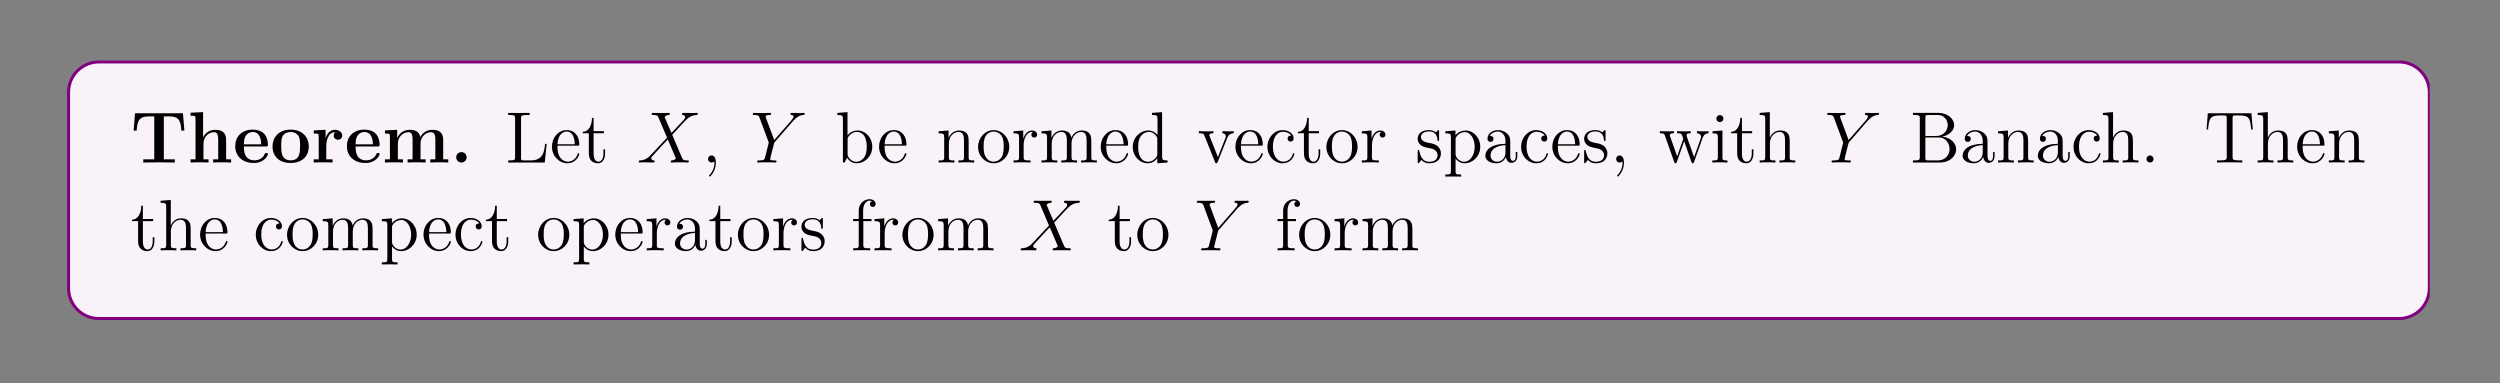 <?xml version="1.0" encoding="UTF-8"?>
<svg xmlns="http://www.w3.org/2000/svg" xmlns:xlink="http://www.w3.org/1999/xlink" width="408.468" height="62.593" viewBox="0 0 408.468 62.593">
<rect x="0" y="0" width="408.468" height="62.593" fill="#808080" stroke="none"/>
<defs>
<g>
<g id="glyph-0-0">
<path d="M 8.781 -5.219 L 8.547 -8.047 L 0.719 -8.047 L 0.484 -5.219 L 0.984 -5.219 C 1.094 -6.516 1.188 -7.531 2.891 -7.531 L 3.859 -7.531 L 3.859 -0.516 L 2.062 -0.516 L 2.062 0 L 4.641 -0.031 L 7.219 0 L 7.219 -0.516 L 5.422 -0.516 L 5.422 -7.531 L 6.375 -7.531 C 8.094 -7.531 8.188 -6.531 8.281 -5.219 Z M 8.781 -5.219 "/>
</g>
<g id="glyph-0-1">
<path d="M 7.125 0 L 7.125 -0.516 L 6.312 -0.516 L 6.312 -3.641 C 6.312 -4.766 5.812 -5.344 4.516 -5.344 C 3.312 -5.344 2.734 -4.5 2.562 -4.141 L 2.547 -4.141 L 2.547 -8.234 L 0.5 -8.141 L 0.5 -7.641 C 1.234 -7.641 1.312 -7.641 1.312 -7.172 L 1.312 -0.516 L 0.5 -0.516 L 0.5 0 C 0.766 -0.031 1.625 -0.031 1.953 -0.031 C 2.297 -0.031 3.156 -0.031 3.438 0 L 3.438 -0.516 L 2.609 -0.516 L 2.609 -3.047 C 2.609 -4.328 3.562 -4.953 4.328 -4.953 C 4.766 -4.953 5.016 -4.672 5.016 -3.766 L 5.016 -0.516 L 4.188 -0.516 L 4.188 0 C 4.469 -0.031 5.312 -0.031 5.656 -0.031 C 5.984 -0.031 6.859 -0.031 7.125 0 Z M 7.125 0 "/>
</g>
<g id="glyph-0-2">
<path d="M 5.719 -1.391 C 5.719 -1.562 5.531 -1.562 5.469 -1.562 C 5.266 -1.562 5.266 -1.531 5.188 -1.375 C 4.875 -0.609 4.094 -0.359 3.531 -0.359 C 1.812 -0.359 1.797 -1.953 1.797 -2.625 L 5.375 -2.625 C 5.641 -2.625 5.719 -2.625 5.719 -2.922 C 5.719 -3.281 5.625 -4.172 5.078 -4.719 C 4.578 -5.219 3.922 -5.375 3.234 -5.375 C 1.375 -5.375 0.375 -4.172 0.375 -2.672 C 0.375 -1.016 1.594 0.078 3.391 0.078 C 5.172 0.078 5.719 -1.188 5.719 -1.391 Z M 4.625 -2.969 L 1.797 -2.969 C 1.812 -3.453 1.828 -3.922 2.078 -4.344 C 2.297 -4.719 2.719 -4.984 3.234 -4.984 C 4.5 -4.984 4.609 -3.562 4.625 -2.969 Z M 4.625 -2.969 "/>
</g>
<g id="glyph-0-3">
<path d="M 6.297 -2.594 C 6.297 -4.203 5.203 -5.375 3.344 -5.375 C 1.406 -5.375 0.375 -4.141 0.375 -2.594 C 0.375 -1.047 1.453 0.078 3.328 0.078 C 5.266 0.078 6.297 -1.109 6.297 -2.594 Z M 4.875 -2.719 C 4.875 -1.734 4.875 -0.359 3.344 -0.359 C 1.797 -0.359 1.797 -1.75 1.797 -2.719 C 1.797 -3.281 1.797 -3.875 2.016 -4.297 C 2.281 -4.781 2.812 -4.984 3.328 -4.984 C 4 -4.984 4.422 -4.672 4.625 -4.328 C 4.875 -3.906 4.875 -3.297 4.875 -2.719 Z M 4.875 -2.719 "/>
</g>
<g id="glyph-0-4">
<path d="M 5.078 -4.406 C 5.078 -5.016 4.453 -5.344 3.891 -5.344 C 2.938 -5.344 2.547 -4.531 2.375 -4.031 L 2.359 -4.031 L 2.359 -5.344 L 0.422 -5.25 L 0.422 -4.734 C 1.156 -4.734 1.234 -4.734 1.234 -4.281 L 1.234 -0.516 L 0.422 -0.516 L 0.422 0 C 0.688 -0.031 1.578 -0.031 1.906 -0.031 C 2.25 -0.031 3.219 -0.031 3.5 0 L 3.5 -0.516 L 2.469 -0.516 L 2.469 -2.672 C 2.469 -3.062 2.547 -4.953 3.938 -4.953 C 3.781 -4.828 3.688 -4.625 3.688 -4.406 C 3.688 -3.922 4.078 -3.719 4.375 -3.719 C 4.672 -3.719 5.078 -3.922 5.078 -4.406 Z M 5.078 -4.406 "/>
</g>
<g id="glyph-0-5">
<path d="M 10.844 0 L 10.844 -0.516 L 10.016 -0.516 L 10.016 -3.641 C 10.016 -4.719 9.562 -5.344 8.234 -5.344 C 7.031 -5.344 6.469 -4.531 6.281 -4.156 C 6.094 -5.172 5.281 -5.344 4.531 -5.344 C 3.391 -5.344 2.766 -4.609 2.516 -4.031 L 2.5 -4.031 L 2.5 -5.344 L 0.5 -5.25 L 0.5 -4.734 C 1.234 -4.734 1.312 -4.734 1.312 -4.281 L 1.312 -0.516 L 0.5 -0.516 L 0.5 0 C 0.766 -0.031 1.625 -0.031 1.953 -0.031 C 2.297 -0.031 3.156 -0.031 3.438 0 L 3.438 -0.516 L 2.609 -0.516 L 2.609 -3.047 C 2.609 -4.328 3.578 -4.953 4.328 -4.953 C 4.766 -4.953 5.016 -4.688 5.016 -3.766 L 5.016 -0.516 L 4.203 -0.516 L 4.203 0 C 4.484 -0.031 5.328 -0.031 5.672 -0.031 C 6 -0.031 6.859 -0.031 7.141 0 L 7.141 -0.516 L 6.312 -0.516 L 6.312 -3.047 C 6.312 -4.328 7.281 -4.953 8.031 -4.953 C 8.469 -4.953 8.734 -4.688 8.734 -3.766 L 8.734 -0.516 L 7.906 -0.516 L 7.906 0 C 8.188 -0.031 9.031 -0.031 9.375 -0.031 C 9.703 -0.031 10.562 -0.031 10.844 0 Z M 10.844 0 "/>
</g>
<g id="glyph-0-6">
<path d="M 2.703 -0.859 C 2.703 -1.344 2.312 -1.703 1.859 -1.703 C 1.391 -1.703 1 -1.344 1 -0.859 C 1 -0.375 1.391 0 1.859 0 C 2.312 0 2.703 -0.375 2.703 -0.859 Z M 2.703 -0.859 "/>
</g>
<g id="glyph-1-0">
<path d="M 6.766 -3.047 L 6.5 -3.047 C 6.391 -1.859 6.234 -0.344 4.156 -0.344 L 3.125 -0.344 C 2.594 -0.344 2.578 -0.422 2.578 -0.812 L 2.578 -7.203 C 2.578 -7.625 2.594 -7.766 3.641 -7.766 L 3.984 -7.766 L 3.984 -8.109 C 3.641 -8.094 2.594 -8.094 2.188 -8.094 C 1.828 -8.094 0.766 -8.094 0.484 -8.109 L 0.484 -7.766 L 0.719 -7.766 C 1.578 -7.766 1.609 -7.641 1.609 -7.203 L 1.609 -0.906 C 1.609 -0.469 1.578 -0.344 0.719 -0.344 L 0.484 -0.344 L 0.484 0 L 6.453 0 Z M 6.766 -3.047 "/>
</g>
<g id="glyph-1-1">
<path d="M 4.828 -1.406 C 4.828 -1.484 4.781 -1.531 4.703 -1.531 C 4.609 -1.531 4.578 -1.469 4.562 -1.406 C 4.25 -0.422 3.453 -0.141 2.953 -0.141 C 2.453 -0.141 1.266 -0.469 1.266 -2.531 L 1.266 -2.75 L 4.547 -2.75 C 4.812 -2.75 4.828 -2.75 4.828 -2.984 C 4.828 -4.188 4.188 -5.297 2.75 -5.297 C 1.406 -5.297 0.359 -4.078 0.359 -2.594 C 0.359 -1.031 1.562 0.125 2.891 0.125 C 4.297 0.125 4.828 -1.156 4.828 -1.406 Z M 4.094 -2.984 L 1.266 -2.984 C 1.359 -4.844 2.406 -5.062 2.75 -5.062 C 4.016 -5.062 4.078 -3.391 4.094 -2.984 Z M 4.094 -2.984 "/>
</g>
<g id="glyph-1-2">
<path d="M 3.875 -1.469 L 3.875 -2.156 L 3.609 -2.156 L 3.609 -1.5 C 3.609 -0.641 3.266 -0.141 2.797 -0.141 C 2 -0.141 2 -1.25 2 -1.453 L 2 -4.781 L 3.672 -4.781 L 3.672 -5.125 L 2 -5.125 L 2 -7.297 L 1.734 -7.297 C 1.719 -6.188 1.297 -5.047 0.219 -5.016 L 0.219 -4.781 L 1.219 -4.781 L 1.219 -1.469 C 1.219 -0.156 2.109 0.125 2.734 0.125 C 3.484 0.125 3.875 -0.625 3.875 -1.469 Z M 3.875 -1.469 "/>
</g>
<g id="glyph-1-3">
<path d="M 2.312 0.047 C 2.312 -0.688 2.062 -1.156 1.609 -1.156 C 1.266 -1.156 1.031 -0.891 1.031 -0.578 C 1.031 -0.266 1.266 0 1.609 0 C 1.797 0 1.922 -0.078 2 -0.141 C 2.031 -0.172 2.047 -0.172 2.047 -0.172 C 2.047 -0.172 2.078 -0.016 2.078 0.047 C 2.078 0.812 1.766 1.516 1.25 2.062 C 1.203 2.109 1.188 2.125 1.188 2.172 C 1.188 2.234 1.25 2.297 1.312 2.297 C 1.406 2.297 2.312 1.406 2.312 0.047 Z M 2.312 0.047 "/>
</g>
<g id="glyph-1-4">
<path d="M 6.031 -2.562 C 6.031 -4.078 4.922 -5.234 3.594 -5.234 C 2.938 -5.234 2.391 -4.938 1.984 -4.438 L 1.984 -8.234 L 0.328 -8.109 L 0.328 -7.766 C 1.141 -7.766 1.234 -7.688 1.234 -7.094 L 1.234 0 L 1.5 0 L 1.922 -0.766 C 2.203 -0.328 2.703 0.125 3.469 0.125 C 4.828 0.125 6.031 -1.031 6.031 -2.562 Z M 5.125 -2.578 C 5.125 -1.781 5.016 -1.281 4.719 -0.859 C 4.484 -0.484 4.016 -0.125 3.422 -0.125 C 2.781 -0.125 2.359 -0.531 2.156 -0.859 C 2 -1.109 2 -1.156 2 -1.359 L 2 -3.797 C 2 -4.016 2 -4.031 2.141 -4.234 C 2.422 -4.656 2.938 -5 3.531 -5 C 3.891 -5 5.125 -4.859 5.125 -2.578 Z M 5.125 -2.578 "/>
</g>
<g id="glyph-1-5">
<path d="M 6.188 0 L 6.188 -0.344 C 5.594 -0.344 5.297 -0.344 5.281 -0.703 L 5.281 -2.891 C 5.281 -3.984 5.281 -4.328 5.016 -4.703 C 4.672 -5.172 4.109 -5.234 3.703 -5.234 C 2.547 -5.234 2.109 -4.25 2 -4.016 L 2 -5.234 L 0.375 -5.109 L 0.375 -4.766 C 1.188 -4.766 1.281 -4.672 1.281 -4.094 L 1.281 -0.875 C 1.281 -0.344 1.156 -0.344 0.375 -0.344 L 0.375 0 C 0.688 -0.031 1.328 -0.031 1.656 -0.031 C 2 -0.031 2.641 -0.031 2.953 0 L 2.953 -0.344 C 2.203 -0.344 2.047 -0.344 2.047 -0.875 L 2.047 -3.094 C 2.047 -4.328 2.875 -5 3.609 -5 C 4.344 -5 4.516 -4.391 4.516 -3.672 L 4.516 -0.875 C 4.516 -0.344 4.375 -0.344 3.609 -0.344 L 3.609 0 C 3.922 -0.031 4.562 -0.031 4.891 -0.031 C 5.234 -0.031 5.875 -0.031 6.188 0 Z M 6.188 0 "/>
</g>
<g id="glyph-1-6">
<path d="M 5.453 -2.547 C 5.453 -4.078 4.281 -5.297 2.906 -5.297 C 1.484 -5.297 0.359 -4.031 0.359 -2.547 C 0.359 -1.016 1.547 0.125 2.891 0.125 C 4.297 0.125 5.453 -1.047 5.453 -2.547 Z M 4.547 -2.641 C 4.547 -2.234 4.547 -1.5 4.234 -0.938 C 3.906 -0.375 3.359 -0.141 2.906 -0.141 C 2.469 -0.141 1.938 -0.328 1.594 -0.922 C 1.266 -1.453 1.266 -2.156 1.266 -2.641 C 1.266 -3.094 1.266 -3.828 1.625 -4.359 C 1.953 -4.875 2.484 -5.062 2.891 -5.062 C 3.359 -5.062 3.859 -4.844 4.188 -4.375 C 4.547 -3.828 4.547 -3.094 4.547 -2.641 Z M 4.547 -2.641 "/>
</g>
<g id="glyph-1-7">
<path d="M 4.188 -4.547 C 4.188 -4.906 3.875 -5.234 3.359 -5.234 C 2.344 -5.234 2 -4.141 1.938 -3.922 L 1.922 -3.922 L 1.922 -5.234 L 0.328 -5.109 L 0.328 -4.766 C 1.141 -4.766 1.234 -4.672 1.234 -4.094 L 1.234 -0.875 C 1.234 -0.344 1.109 -0.344 0.328 -0.344 L 0.328 0 C 0.672 -0.031 1.312 -0.031 1.672 -0.031 C 2 -0.031 2.844 -0.031 3.109 0 L 3.109 -0.344 L 2.875 -0.344 C 2 -0.344 1.984 -0.469 1.984 -0.906 L 1.984 -2.766 C 1.984 -3.922 2.453 -5 3.375 -5 C 3.469 -5 3.484 -5 3.531 -4.984 C 3.438 -4.938 3.25 -4.875 3.25 -4.547 C 3.25 -4.203 3.531 -4.078 3.719 -4.078 C 3.953 -4.078 4.188 -4.234 4.188 -4.547 Z M 4.188 -4.547 "/>
</g>
<g id="glyph-1-8">
<path d="M 9.422 0 L 9.422 -0.344 C 8.828 -0.344 8.531 -0.344 8.516 -0.703 L 8.516 -2.891 C 8.516 -3.984 8.516 -4.328 8.234 -4.703 C 7.891 -5.172 7.344 -5.234 6.938 -5.234 C 5.953 -5.234 5.453 -4.531 5.266 -4.062 C 5.094 -4.969 4.453 -5.234 3.703 -5.234 C 2.547 -5.234 2.109 -4.25 2 -4.016 L 2 -5.234 L 0.375 -5.109 L 0.375 -4.766 C 1.188 -4.766 1.281 -4.672 1.281 -4.094 L 1.281 -0.875 C 1.281 -0.344 1.156 -0.344 0.375 -0.344 L 0.375 0 C 0.688 -0.031 1.328 -0.031 1.656 -0.031 C 2 -0.031 2.641 -0.031 2.953 0 L 2.953 -0.344 C 2.203 -0.344 2.047 -0.344 2.047 -0.875 L 2.047 -3.094 C 2.047 -4.328 2.875 -5 3.609 -5 C 4.344 -5 4.516 -4.391 4.516 -3.672 L 4.516 -0.875 C 4.516 -0.344 4.375 -0.344 3.609 -0.344 L 3.609 0 C 3.922 -0.031 4.562 -0.031 4.891 -0.031 C 5.234 -0.031 5.875 -0.031 6.188 0 L 6.188 -0.344 C 5.422 -0.344 5.281 -0.344 5.281 -0.875 L 5.281 -3.094 C 5.281 -4.328 6.109 -5 6.844 -5 C 7.578 -5 7.75 -4.391 7.75 -3.672 L 7.75 -0.875 C 7.75 -0.344 7.609 -0.344 6.844 -0.344 L 6.844 0 C 7.156 -0.031 7.797 -0.031 8.125 -0.031 C 8.469 -0.031 9.109 -0.031 9.422 0 Z M 9.422 0 "/>
</g>
<g id="glyph-1-9">
<path d="M 6.109 0 L 6.109 -0.344 C 5.312 -0.344 5.219 -0.422 5.219 -1.016 L 5.219 -8.234 L 3.562 -8.109 L 3.562 -7.766 C 4.375 -7.766 4.469 -7.688 4.469 -7.094 L 4.469 -4.484 C 4.219 -4.828 3.703 -5.234 2.984 -5.234 C 1.609 -5.234 0.422 -4.078 0.422 -2.547 C 0.422 -1.047 1.547 0.125 2.844 0.125 C 3.75 0.125 4.281 -0.469 4.438 -0.703 L 4.438 0.125 Z M 4.438 -1.391 C 4.438 -1.172 4.438 -1.141 4.281 -0.875 C 3.984 -0.469 3.5 -0.125 2.906 -0.125 C 2.594 -0.125 1.312 -0.234 1.312 -2.547 C 1.312 -3.391 1.453 -3.875 1.719 -4.266 C 1.953 -4.625 2.438 -5 3.031 -5 C 3.766 -5 4.188 -4.469 4.297 -4.281 C 4.438 -4.078 4.438 -4.047 4.438 -3.828 Z M 4.438 -1.391 "/>
</g>
<g id="glyph-1-10">
<path d="M 5.906 -4.781 L 5.906 -5.125 C 5.562 -5.094 5.406 -5.094 5.031 -5.094 L 4.062 -5.125 L 4.062 -4.781 C 4.562 -4.75 4.625 -4.391 4.625 -4.266 C 4.625 -4.156 4.594 -4.094 4.531 -3.953 L 3.328 -0.891 L 2 -4.234 C 1.938 -4.406 1.922 -4.406 1.922 -4.469 C 1.922 -4.781 2.375 -4.781 2.594 -4.781 L 2.594 -5.125 C 2.297 -5.094 1.672 -5.094 1.359 -5.094 L 0.219 -5.125 L 0.219 -4.781 C 0.875 -4.781 1 -4.719 1.141 -4.359 L 2.844 -0.109 C 2.891 0.062 2.922 0.125 3.062 0.125 C 3.141 0.125 3.219 0.094 3.297 -0.109 L 4.844 -3.984 C 4.953 -4.25 5.156 -4.766 5.906 -4.781 Z M 5.906 -4.781 "/>
</g>
<g id="glyph-1-11">
<path d="M 4.828 -1.406 C 4.828 -1.516 4.734 -1.516 4.703 -1.516 C 4.594 -1.516 4.578 -1.484 4.547 -1.344 C 4.281 -0.5 3.641 -0.141 3 -0.141 C 2.281 -0.141 1.312 -0.766 1.312 -2.578 C 1.312 -4.547 2.328 -5.031 2.922 -5.031 C 3.375 -5.031 4.031 -4.859 4.297 -4.391 C 4.156 -4.391 3.719 -4.391 3.719 -3.906 C 3.719 -3.625 3.922 -3.422 4.203 -3.422 C 4.484 -3.422 4.703 -3.594 4.703 -3.938 C 4.703 -4.719 3.875 -5.297 2.906 -5.297 C 1.516 -5.297 0.422 -4.062 0.422 -2.562 C 0.422 -1.047 1.562 0.125 2.891 0.125 C 4.469 0.125 4.828 -1.312 4.828 -1.406 Z M 4.828 -1.406 "/>
</g>
<g id="glyph-1-12">
<path d="M 4.188 -1.516 C 4.188 -2.156 3.781 -2.531 3.688 -2.641 C 3.25 -3 2.938 -3.078 2.156 -3.219 C 1.797 -3.297 0.922 -3.453 0.922 -4.172 C 0.922 -4.531 1.172 -5.078 2.25 -5.078 C 3.531 -5.078 3.609 -3.984 3.641 -3.609 C 3.641 -3.516 3.734 -3.516 3.766 -3.516 C 3.891 -3.516 3.891 -3.578 3.891 -3.781 L 3.891 -5.016 C 3.891 -5.234 3.891 -5.297 3.781 -5.297 C 3.688 -5.297 3.453 -5.031 3.375 -4.922 C 3 -5.219 2.641 -5.297 2.25 -5.297 C 0.812 -5.297 0.391 -4.516 0.391 -3.859 C 0.391 -3.734 0.391 -3.312 0.844 -2.891 C 1.219 -2.562 1.625 -2.484 2.172 -2.375 C 2.828 -2.25 2.984 -2.203 3.281 -1.969 C 3.484 -1.797 3.641 -1.531 3.641 -1.203 C 3.641 -0.688 3.344 -0.125 2.297 -0.125 C 1.516 -0.125 0.953 -0.562 0.688 -1.75 C 0.641 -1.969 0.625 -2 0.625 -2 C 0.609 -2.047 0.562 -2.047 0.516 -2.047 C 0.391 -2.047 0.391 -1.984 0.391 -1.766 L 0.391 -0.156 C 0.391 0.062 0.391 0.125 0.516 0.125 C 0.562 0.125 0.578 0.109 0.781 -0.141 C 0.844 -0.219 0.844 -0.25 1.016 -0.438 C 1.469 0.125 2.109 0.125 2.312 0.125 C 3.562 0.125 4.188 -0.562 4.188 -1.516 Z M 4.188 -1.516 "/>
</g>
<g id="glyph-1-13">
<path d="M 6.031 -2.562 C 6.031 -4.078 4.922 -5.234 3.625 -5.234 C 2.578 -5.234 2.016 -4.484 1.984 -4.438 L 1.984 -5.234 L 0.328 -5.109 L 0.328 -4.766 C 1.156 -4.766 1.234 -4.672 1.234 -4.156 L 1.234 1.422 C 1.234 1.953 1.109 1.953 0.328 1.953 L 0.328 2.297 C 0.641 2.281 1.281 2.281 1.609 2.281 C 1.953 2.281 2.594 2.281 2.906 2.297 L 2.906 1.953 C 2.156 1.953 2 1.953 2 1.422 L 2 -0.641 C 2.219 -0.344 2.703 0.125 3.469 0.125 C 4.828 0.125 6.031 -1.031 6.031 -2.562 Z M 5.125 -2.562 C 5.125 -1.156 4.328 -0.125 3.406 -0.125 C 3.047 -0.125 2.703 -0.266 2.453 -0.5 C 2.188 -0.766 2 -1.016 2 -1.344 L 2 -3.781 C 2 -4.016 2 -4.031 2.141 -4.219 C 2.5 -4.75 3.078 -4.969 3.531 -4.969 C 4.422 -4.969 5.125 -3.891 5.125 -2.562 Z M 5.125 -2.562 "/>
</g>
<g id="glyph-1-14">
<path d="M 5.625 -1.062 L 5.625 -1.719 L 5.375 -1.719 L 5.375 -1.062 C 5.375 -0.375 5.078 -0.281 4.922 -0.281 C 4.469 -0.281 4.469 -0.922 4.469 -1.094 L 4.469 -3.172 C 4.469 -3.812 4.469 -4.281 3.938 -4.75 C 3.531 -5.125 3 -5.297 2.469 -5.297 C 1.5 -5.297 0.75 -4.656 0.75 -3.891 C 0.75 -3.531 0.969 -3.375 1.25 -3.375 C 1.531 -3.375 1.734 -3.578 1.734 -3.859 C 1.734 -4.344 1.312 -4.344 1.125 -4.344 C 1.406 -4.844 1.969 -5.062 2.453 -5.062 C 3 -5.062 3.688 -4.609 3.688 -3.531 L 3.688 -3.062 C 1.312 -3.031 0.406 -2.031 0.406 -1.109 C 0.406 -0.172 1.5 0.125 2.219 0.125 C 3 0.125 3.531 -0.359 3.766 -0.922 C 3.812 -0.375 4.188 0.062 4.688 0.062 C 4.938 0.062 5.625 -0.109 5.625 -1.062 Z M 3.688 -1.672 C 3.688 -0.516 2.828 -0.125 2.312 -0.125 C 1.734 -0.125 1.25 -0.547 1.25 -1.109 C 1.25 -2.688 3.266 -2.828 3.688 -2.844 Z M 3.688 -1.672 "/>
</g>
<g id="glyph-1-15">
<path d="M 8.172 -4.781 L 8.172 -5.125 C 7.875 -5.094 7.656 -5.094 7.297 -5.094 L 6.281 -5.125 L 6.281 -4.781 C 6.812 -4.75 6.953 -4.422 6.953 -4.203 C 6.953 -4.203 6.953 -4.109 6.906 -3.984 L 5.812 -0.875 L 4.625 -4.234 C 4.578 -4.375 4.578 -4.406 4.578 -4.438 C 4.578 -4.781 5.016 -4.781 5.266 -4.781 L 5.266 -5.125 C 4.922 -5.094 4.438 -5.094 4.094 -5.094 L 3.031 -5.125 L 3.031 -4.781 C 3.484 -4.781 3.641 -4.75 3.766 -4.594 C 3.828 -4.531 3.969 -4.125 4.047 -3.891 L 3.047 -1 L 1.906 -4.234 C 1.844 -4.375 1.844 -4.406 1.844 -4.453 C 1.844 -4.781 2.297 -4.781 2.531 -4.781 L 2.531 -5.125 C 2.234 -5.094 1.641 -5.094 1.312 -5.094 L 0.219 -5.125 L 0.219 -4.781 C 0.812 -4.781 0.938 -4.719 1.062 -4.344 L 2.562 -0.094 C 2.609 0.031 2.641 0.125 2.781 0.125 C 2.891 0.125 2.938 0.078 3 -0.109 L 4.188 -3.484 L 5.375 -0.109 C 5.438 0.078 5.5 0.125 5.609 0.125 C 5.734 0.125 5.766 0.031 5.812 -0.094 L 7.188 -3.984 C 7.453 -4.734 7.969 -4.766 8.172 -4.781 Z M 8.172 -4.781 "/>
</g>
<g id="glyph-1-16">
<path d="M 2.859 0 L 2.859 -0.344 C 2.094 -0.344 2.047 -0.406 2.047 -0.859 L 2.047 -5.234 L 0.422 -5.109 L 0.422 -4.766 C 1.188 -4.766 1.297 -4.688 1.297 -4.109 L 1.297 -0.875 C 1.297 -0.344 1.156 -0.344 0.391 -0.344 L 0.391 0 C 0.719 -0.031 1.297 -0.031 1.641 -0.031 C 1.766 -0.031 2.453 -0.031 2.859 0 Z M 2.203 -7.172 C 2.203 -7.531 1.906 -7.75 1.625 -7.75 C 1.297 -7.75 1.047 -7.5 1.047 -7.172 C 1.047 -6.859 1.312 -6.609 1.609 -6.609 C 1.969 -6.609 2.203 -6.891 2.203 -7.172 Z M 2.203 -7.172 "/>
</g>
<g id="glyph-1-17">
<path d="M 6.188 0 L 6.188 -0.344 C 5.594 -0.344 5.297 -0.344 5.281 -0.703 L 5.281 -2.891 C 5.281 -3.984 5.281 -4.328 5.016 -4.703 C 4.672 -5.172 4.109 -5.234 3.703 -5.234 C 2.688 -5.234 2.203 -4.469 2.047 -4.094 L 2.031 -4.094 L 2.031 -8.234 L 0.375 -8.109 L 0.375 -7.766 C 1.188 -7.766 1.281 -7.688 1.281 -7.094 L 1.281 -0.875 C 1.281 -0.344 1.156 -0.344 0.375 -0.344 L 0.375 0 C 0.688 -0.031 1.328 -0.031 1.656 -0.031 C 2 -0.031 2.641 -0.031 2.953 0 L 2.953 -0.344 C 2.203 -0.344 2.047 -0.344 2.047 -0.875 L 2.047 -3.094 C 2.047 -4.328 2.875 -5 3.609 -5 C 4.344 -5 4.516 -4.391 4.516 -3.672 L 4.516 -0.875 C 4.516 -0.344 4.375 -0.344 3.609 -0.344 L 3.609 0 C 3.922 -0.031 4.562 -0.031 4.891 -0.031 C 5.234 -0.031 5.875 -0.031 6.188 0 Z M 6.188 0 "/>
</g>
<g id="glyph-1-18">
<path d="M 7.578 -2.172 C 7.578 -3.141 6.703 -4.078 5.297 -4.234 C 6.422 -4.453 7.25 -5.219 7.25 -6.109 C 7.25 -7.125 6.203 -8.109 4.656 -8.109 L 0.516 -8.109 L 0.516 -7.766 L 0.75 -7.766 C 1.609 -7.766 1.641 -7.641 1.641 -7.203 L 1.641 -0.906 C 1.641 -0.469 1.609 -0.344 0.75 -0.344 L 0.516 -0.344 L 0.516 0 L 4.969 0 C 6.5 0 7.578 -1.031 7.578 -2.172 Z M 6.203 -6.109 C 6.203 -5.312 5.578 -4.328 4.266 -4.328 L 2.547 -4.328 L 2.547 -7.297 C 2.547 -7.688 2.562 -7.766 3.094 -7.766 L 4.578 -7.766 C 5.766 -7.766 6.203 -6.75 6.203 -6.109 Z M 6.5 -2.188 C 6.5 -1.219 5.766 -0.344 4.609 -0.344 L 3.094 -0.344 C 2.562 -0.344 2.547 -0.422 2.547 -0.812 L 2.547 -4.094 L 4.766 -4.094 C 5.906 -4.094 6.5 -3.094 6.5 -2.188 Z M 6.5 -2.188 "/>
</g>
<g id="glyph-1-19">
<path d="M 2.188 -0.578 C 2.188 -0.906 1.906 -1.156 1.609 -1.156 C 1.266 -1.156 1.031 -0.875 1.031 -0.578 C 1.031 -0.219 1.328 0 1.609 0 C 1.922 0 2.188 -0.25 2.188 -0.578 Z M 2.188 -0.578 "/>
</g>
<g id="glyph-1-20">
<path d="M 7.969 -5.406 L 7.75 -8.047 L 0.625 -8.047 L 0.422 -5.406 L 0.672 -5.406 C 0.844 -7.281 0.953 -7.703 2.828 -7.703 C 3.047 -7.703 3.375 -7.703 3.469 -7.688 C 3.703 -7.641 3.719 -7.5 3.719 -7.234 L 3.719 -0.922 C 3.719 -0.516 3.719 -0.344 2.547 -0.344 L 2.125 -0.344 L 2.125 0 C 2.5 -0.031 3.734 -0.031 4.188 -0.031 C 4.656 -0.031 5.891 -0.031 6.266 0 L 6.266 -0.344 L 5.844 -0.344 C 4.672 -0.344 4.672 -0.516 4.672 -0.922 L 4.672 -7.234 C 4.672 -7.531 4.703 -7.641 4.891 -7.688 C 4.984 -7.703 5.328 -7.703 5.562 -7.703 C 7.438 -7.703 7.547 -7.281 7.703 -5.406 Z M 7.969 -5.406 "/>
</g>
<g id="glyph-1-21">
<path d="M 4.062 -7.578 C 4.062 -8.016 3.641 -8.359 3.062 -8.359 C 2.234 -8.359 1.297 -7.719 1.297 -6.5 L 1.297 -5.125 L 0.375 -5.125 L 0.375 -4.781 L 1.297 -4.781 L 1.297 -0.875 C 1.297 -0.344 1.156 -0.344 0.391 -0.344 L 0.391 0 C 0.719 -0.031 1.375 -0.031 1.734 -0.031 C 2.047 -0.031 2.891 -0.031 3.172 0 L 3.172 -0.344 L 2.938 -0.344 C 2.062 -0.344 2.047 -0.469 2.047 -0.906 L 2.047 -4.781 L 3.391 -4.781 L 3.391 -5.125 L 2.016 -5.125 L 2.016 -6.5 C 2.016 -7.578 2.562 -8.125 3.047 -8.125 C 3.141 -8.125 3.328 -8.094 3.469 -8.031 C 3.422 -8.016 3.125 -7.906 3.125 -7.562 C 3.125 -7.297 3.312 -7.094 3.594 -7.094 C 3.875 -7.094 4.062 -7.297 4.062 -7.578 Z M 4.062 -7.578 "/>
</g>
<g id="glyph-1-22">
<path d="M 2.938 0 L 2.938 -0.344 C 2.188 -0.344 2.047 -0.344 2.047 -0.875 L 2.047 -8.234 L 0.391 -8.109 L 0.391 -7.766 C 1.203 -7.766 1.297 -7.688 1.297 -7.094 L 1.297 -0.875 C 1.297 -0.344 1.156 -0.344 0.391 -0.344 L 0.391 0 C 0.719 -0.031 1.312 -0.031 1.656 -0.031 C 2.016 -0.031 2.609 -0.031 2.938 0 Z M 2.938 0 "/>
</g>
<g id="glyph-1-23">
<path d="M 6.188 0 L 6.188 -0.344 C 5.375 -0.344 5.281 -0.422 5.281 -1.016 L 5.281 -5.234 L 3.609 -5.109 L 3.609 -4.766 C 4.422 -4.766 4.516 -4.672 4.516 -4.094 L 4.516 -1.969 C 4.516 -0.969 3.984 -0.125 3.094 -0.125 C 2.109 -0.125 2.047 -0.672 2.047 -1.312 L 2.047 -5.234 L 0.375 -5.109 L 0.375 -4.766 C 1.281 -4.766 1.281 -4.719 1.281 -3.672 L 1.281 -1.891 C 1.281 -1.156 1.281 -0.719 1.641 -0.328 C 1.922 -0.031 2.406 0.125 3.016 0.125 C 3.219 0.125 3.594 0.125 4 -0.219 C 4.344 -0.5 4.531 -0.953 4.531 -0.953 L 4.531 0.125 Z M 6.188 0 "/>
</g>
<g id="glyph-2-0">
<path d="M 5.641 -4.828 L 4.531 -7.422 C 4.672 -7.703 5.031 -7.75 5.172 -7.766 C 5.25 -7.766 5.375 -7.781 5.375 -7.984 C 5.375 -8.109 5.266 -8.109 5.203 -8.109 C 5 -8.109 4.766 -8.094 4.562 -8.094 L 3.875 -8.094 C 3.141 -8.094 2.625 -8.109 2.609 -8.109 C 2.516 -8.109 2.406 -8.109 2.406 -7.891 C 2.406 -7.766 2.5 -7.766 2.656 -7.766 C 3.344 -7.766 3.391 -7.641 3.516 -7.359 L 4.922 -4.062 L 2.344 -1.312 C 1.922 -0.844 1.406 -0.391 0.531 -0.344 C 0.391 -0.328 0.297 -0.328 0.297 -0.125 C 0.297 -0.078 0.312 0 0.438 0 C 0.609 0 0.781 -0.031 0.953 -0.031 L 1.516 -0.031 C 1.891 -0.031 2.297 0 2.672 0 C 2.75 0 2.891 0 2.891 -0.219 C 2.891 -0.328 2.812 -0.344 2.75 -0.344 C 2.5 -0.375 2.344 -0.5 2.344 -0.688 C 2.344 -0.891 2.5 -1.031 2.844 -1.391 L 3.891 -2.547 C 4.156 -2.812 4.781 -3.5 5.047 -3.766 L 6.297 -0.844 C 6.312 -0.812 6.359 -0.703 6.359 -0.688 C 6.359 -0.578 6.094 -0.375 5.719 -0.344 C 5.641 -0.344 5.516 -0.328 5.516 -0.125 C 5.516 0 5.625 0 5.688 0 C 5.891 0 6.125 -0.031 6.328 -0.031 L 7.641 -0.031 C 7.844 -0.031 8.078 0 8.281 0 C 8.359 0 8.484 0 8.484 -0.219 C 8.484 -0.344 8.375 -0.344 8.266 -0.344 C 7.547 -0.359 7.531 -0.422 7.328 -0.859 L 5.766 -4.531 L 7.266 -6.156 C 7.391 -6.266 7.656 -6.562 7.766 -6.688 C 8.281 -7.219 8.75 -7.703 9.719 -7.766 C 9.828 -7.781 9.953 -7.781 9.953 -7.984 C 9.953 -8.109 9.844 -8.109 9.797 -8.109 C 9.625 -8.109 9.453 -8.094 9.281 -8.094 L 8.734 -8.094 C 8.359 -8.094 7.938 -8.109 7.578 -8.109 C 7.5 -8.109 7.344 -8.109 7.344 -7.891 C 7.344 -7.781 7.438 -7.766 7.5 -7.766 C 7.688 -7.75 7.891 -7.641 7.891 -7.422 L 7.891 -7.391 C 7.875 -7.312 7.844 -7.203 7.719 -7.047 Z M 5.641 -4.828 "/>
</g>
<g id="glyph-2-1">
<path d="M 6.984 -6.797 L 7.25 -7.062 C 7.781 -7.594 8.219 -7.734 8.641 -7.766 C 8.766 -7.781 8.875 -7.797 8.875 -7.984 C 8.875 -8.109 8.75 -8.109 8.734 -8.109 C 8.578 -8.109 8.438 -8.094 8.281 -8.094 L 7.797 -8.094 C 7.453 -8.094 7.094 -8.109 6.75 -8.109 C 6.672 -8.109 6.547 -8.109 6.547 -7.891 C 6.547 -7.781 6.656 -7.766 6.703 -7.766 C 7.047 -7.75 7.047 -7.562 7.047 -7.5 C 7.047 -7.359 6.953 -7.188 6.719 -6.906 L 3.891 -3.672 L 2.547 -7.281 C 2.484 -7.453 2.484 -7.469 2.484 -7.5 C 2.484 -7.75 2.969 -7.766 3.109 -7.766 C 3.25 -7.766 3.391 -7.766 3.391 -7.984 C 3.391 -8.109 3.281 -8.109 3.203 -8.109 C 3 -8.109 2.766 -8.094 2.562 -8.094 L 1.25 -8.094 C 1.031 -8.094 0.812 -8.109 0.609 -8.109 C 0.516 -8.109 0.391 -8.109 0.391 -7.891 C 0.391 -7.766 0.5 -7.766 0.672 -7.766 C 1.266 -7.766 1.359 -7.656 1.469 -7.391 L 2.938 -3.438 C 2.953 -3.391 3 -3.266 3 -3.234 C 3 -3.188 2.406 -0.859 2.375 -0.734 C 2.281 -0.422 2.156 -0.359 1.406 -0.344 C 1.203 -0.344 1.109 -0.344 1.109 -0.125 C 1.109 0 1.234 0 1.266 0 C 1.484 0 1.734 -0.031 1.953 -0.031 L 3.359 -0.031 C 3.578 -0.031 3.828 0 4.031 0 C 4.125 0 4.266 0 4.266 -0.219 C 4.266 -0.344 4.188 -0.344 3.984 -0.344 C 3.234 -0.344 3.234 -0.422 3.234 -0.562 C 3.234 -0.641 3.344 -1.016 3.391 -1.266 L 3.828 -2.969 C 3.891 -3.219 3.891 -3.234 4 -3.359 Z M 6.984 -6.797 "/>
</g>
<g id="glyph-2-2">
<path d="M 4.359 -7.203 C 4.469 -7.641 4.5 -7.766 5.547 -7.766 C 5.859 -7.766 5.953 -7.766 5.953 -7.984 C 5.953 -8.109 5.812 -8.109 5.766 -8.109 C 5.531 -8.109 5.266 -8.094 5.016 -8.094 L 3.438 -8.094 C 3.203 -8.094 2.938 -8.109 2.719 -8.109 C 2.625 -8.109 2.5 -8.109 2.5 -7.891 C 2.5 -7.766 2.594 -7.766 2.781 -7.766 C 3.5 -7.766 3.5 -7.672 3.5 -7.547 C 3.5 -7.516 3.5 -7.453 3.453 -7.266 L 1.859 -0.875 C 1.75 -0.469 1.719 -0.344 0.891 -0.344 C 0.672 -0.344 0.547 -0.344 0.547 -0.125 C 0.547 0 0.625 0 0.859 0 L 6.172 0 C 6.438 0 6.453 -0.016 6.531 -0.219 L 7.453 -2.75 C 7.469 -2.812 7.5 -2.891 7.5 -2.922 C 7.5 -3 7.438 -3.047 7.375 -3.047 C 7.359 -3.047 7.297 -3.047 7.281 -3 C 7.25 -2.984 7.25 -2.953 7.156 -2.734 C 6.781 -1.688 6.25 -0.344 4.234 -0.344 L 3.094 -0.344 C 2.938 -0.344 2.906 -0.344 2.844 -0.359 C 2.703 -0.375 2.703 -0.391 2.703 -0.484 C 2.703 -0.562 2.719 -0.641 2.75 -0.75 Z M 4.359 -7.203 "/>
</g>
<g id="glyph-2-3">
<path d="M 2.312 0.047 C 2.312 -0.641 2.094 -1.156 1.609 -1.156 C 1.219 -1.156 1.031 -0.844 1.031 -0.578 C 1.031 -0.328 1.219 0 1.609 0 C 1.766 0 1.906 -0.047 2 -0.156 C 2.031 -0.172 2.047 -0.172 2.047 -0.172 C 2.078 -0.172 2.078 -0.016 2.078 0.047 C 2.078 0.438 2 1.219 1.312 1.984 C 1.188 2.125 1.188 2.156 1.188 2.172 C 1.188 2.234 1.25 2.297 1.312 2.297 C 1.406 2.297 2.312 1.406 2.312 0.047 Z M 2.312 0.047 "/>
</g>
<g id="glyph-3-0">
<path d="M 3.859 2.891 C 3.859 2.844 3.859 2.828 3.656 2.625 C 2.469 1.422 1.812 -0.531 1.812 -2.953 C 1.812 -5.266 2.359 -7.25 3.734 -8.641 C 3.859 -8.75 3.859 -8.781 3.859 -8.812 C 3.859 -8.875 3.797 -8.906 3.75 -8.906 C 3.594 -8.906 2.625 -8.047 2.047 -6.891 C 1.438 -5.688 1.156 -4.422 1.156 -2.953 C 1.156 -1.906 1.328 -0.484 1.953 0.781 C 2.641 2.203 3.625 2.984 3.75 2.984 C 3.797 2.984 3.859 2.953 3.859 2.891 Z M 3.859 2.891 "/>
</g>
<g id="glyph-3-1">
<path d="M 3.344 -2.953 C 3.344 -3.859 3.234 -5.328 2.562 -6.703 C 1.859 -8.141 0.891 -8.906 0.766 -8.906 C 0.719 -8.906 0.656 -8.875 0.656 -8.812 C 0.656 -8.781 0.656 -8.75 0.859 -8.547 C 2.047 -7.344 2.703 -5.391 2.703 -2.969 C 2.703 -0.672 2.156 1.312 0.766 2.719 C 0.656 2.828 0.656 2.844 0.656 2.891 C 0.656 2.953 0.719 2.984 0.766 2.984 C 0.922 2.984 1.891 2.125 2.469 0.969 C 3.078 -0.25 3.344 -1.531 3.344 -2.953 Z M 3.344 -2.953 "/>
</g>
</g>
<clipPath id="clip-0">
<path clip-rule="nonzero" d="M 11 10 L 396.992 10 L 396.992 52.289 L 11 52.289 Z M 11 10 "/>
</clipPath>
<clipPath id="clip-1">
<path clip-rule="nonzero" d="M 11.203 47.094 L 11.203 15.094 C 11.203 12.359 13.418 10.145 16.152 10.145 L 391.797 10.145 C 394.527 10.145 396.742 12.359 396.742 15.094 L 396.742 47.094 C 396.742 49.828 394.527 52.043 391.797 52.043 L 16.152 52.043 C 13.418 52.043 11.203 49.828 11.203 47.094 Z M 11.203 47.094 "/>
</clipPath>
<clipPath id="clip-2">
<path clip-rule="nonzero" d="M 10.953 9.898 L 396.992 9.898 L 396.992 52.289 L 10.953 52.289 Z M 10.953 9.898 "/>
</clipPath>
</defs>
<g clip-path="url(#clip-0)">
<g clip-path="url(#clip-1)">
<path fill-rule="nonzero" fill="rgb(97.499%, 95%, 97.499%)" fill-opacity="1" d="M 11.203 47.094 L 11.203 15.094 C 11.203 12.359 13.418 10.145 16.152 10.145 L 391.797 10.145 C 394.527 10.145 396.742 12.359 396.742 15.094 L 396.742 47.094 C 396.742 49.828 394.527 52.043 391.797 52.043 L 16.152 52.043 C 13.418 52.043 11.203 49.828 11.203 47.094 Z M 11.203 47.094 "/>
</g>
</g>
<g clip-path="url(#clip-2)">
<path fill="none" stroke-width="0.498" stroke-linecap="butt" stroke-linejoin="miter" stroke="rgb(50%, 0%, 50%)" stroke-opacity="1" stroke-miterlimit="10" d="M 0.251 5.23 L 0.251 37.438 C 0.251 40.19 2.48 42.42 5.232 42.42 L 383.319 42.42 C 386.068 42.42 388.297 40.19 388.297 37.438 L 388.297 5.23 C 388.297 2.478 386.068 0.249 383.319 0.249 L 5.232 0.249 C 2.48 0.249 0.251 2.478 0.251 5.23 Z M 0.251 5.23 " transform="matrix(0.994, 0, 0, -0.994, 10.954, 52.29)"/>
</g>
<g fill="rgb(0%, 0%, 0%)" fill-opacity="1">
<use xlink:href="#glyph-0-0" x="21.346" y="26.554"/>
<use xlink:href="#glyph-0-1" x="30.635" y="26.554"/>
<use xlink:href="#glyph-0-2" x="38.058" y="26.554"/>
<use xlink:href="#glyph-0-3" x="44.152" y="26.554"/>
<use xlink:href="#glyph-0-4" x="50.839" y="26.554"/>
<use xlink:href="#glyph-0-2" x="56.303" y="26.554"/>
<use xlink:href="#glyph-0-5" x="62.396" y="26.554"/>
<use xlink:href="#glyph-0-6" x="73.538" y="26.554"/>
</g>
<g fill="rgb(0%, 0%, 0%)" fill-opacity="1">
<use xlink:href="#glyph-1-0" x="82.552" y="26.554"/>
<use xlink:href="#glyph-1-1" x="89.822" y="26.554"/>
<use xlink:href="#glyph-1-2" x="94.988" y="26.554"/>
</g>
<g fill="rgb(0%, 0%, 0%)" fill-opacity="1">
<use xlink:href="#glyph-2-0" x="104.065" y="26.554"/>
</g>
<g fill="rgb(0%, 0%, 0%)" fill-opacity="1">
<use xlink:href="#glyph-1-3" x="114.651" y="26.554"/>
</g>
<g fill="rgb(0%, 0%, 0%)" fill-opacity="1">
<use xlink:href="#glyph-2-1" x="122.604" y="26.554"/>
</g>
<g fill="rgb(0%, 0%, 0%)" fill-opacity="1">
<use xlink:href="#glyph-1-4" x="136.488" y="26.554"/>
</g>
<g fill="rgb(0%, 0%, 0%)" fill-opacity="1">
<use xlink:href="#glyph-1-1" x="143.27" y="26.554"/>
</g>
<g fill="rgb(0%, 0%, 0%)" fill-opacity="1">
<use xlink:href="#glyph-1-5" x="152.986" y="26.554"/>
<use xlink:href="#glyph-1-6" x="159.448" y="26.554"/>
<use xlink:href="#glyph-1-7" x="165.268" y="26.554"/>
<use xlink:href="#glyph-1-8" x="169.793" y="26.554"/>
<use xlink:href="#glyph-1-1" x="179.486" y="26.554"/>
<use xlink:href="#glyph-1-9" x="184.653" y="26.554"/>
</g>
<g fill="rgb(0%, 0%, 0%)" fill-opacity="1">
<use xlink:href="#glyph-1-10" x="195.663" y="26.554"/>
</g>
<g fill="rgb(0%, 0%, 0%)" fill-opacity="1">
<use xlink:href="#glyph-1-1" x="201.495" y="26.554"/>
<use xlink:href="#glyph-1-11" x="206.662" y="26.554"/>
<use xlink:href="#glyph-1-2" x="211.829" y="26.554"/>
<use xlink:href="#glyph-1-6" x="216.355" y="26.554"/>
<use xlink:href="#glyph-1-7" x="222.175" y="26.554"/>
</g>
<g fill="rgb(0%, 0%, 0%)" fill-opacity="1">
<use xlink:href="#glyph-1-12" x="231.238" y="26.554"/>
<use xlink:href="#glyph-1-13" x="235.823" y="26.554"/>
<use xlink:href="#glyph-1-14" x="242.284" y="26.554"/>
<use xlink:href="#glyph-1-11" x="248.104" y="26.554"/>
<use xlink:href="#glyph-1-1" x="253.271" y="26.554"/>
<use xlink:href="#glyph-1-12" x="258.438" y="26.554"/>
<use xlink:href="#glyph-1-3" x="263.023" y="26.554"/>
</g>
<g fill="rgb(0%, 0%, 0%)" fill-opacity="1">
<use xlink:href="#glyph-1-15" x="270.981" y="26.554"/>
<use xlink:href="#glyph-1-16" x="279.379" y="26.554"/>
<use xlink:href="#glyph-1-2" x="282.61" y="26.554"/>
<use xlink:href="#glyph-1-17" x="287.135" y="26.554"/>
</g>
<g fill="rgb(0%, 0%, 0%)" fill-opacity="1">
<use xlink:href="#glyph-2-1" x="298.149" y="26.554"/>
</g>
<g fill="rgb(0%, 0%, 0%)" fill-opacity="1">
<use xlink:href="#glyph-1-18" x="312.033" y="26.554"/>
<use xlink:href="#glyph-1-14" x="320.264" y="26.554"/>
<use xlink:href="#glyph-1-5" x="326.085" y="26.554"/>
<use xlink:href="#glyph-1-14" x="332.546" y="26.554"/>
<use xlink:href="#glyph-1-11" x="338.366" y="26.554"/>
</g>
<g fill="rgb(0%, 0%, 0%)" fill-opacity="1">
<use xlink:href="#glyph-1-17" x="343.213" y="26.554"/>
<use xlink:href="#glyph-1-19" x="349.674" y="26.554"/>
</g>
<g fill="rgb(0%, 0%, 0%)" fill-opacity="1">
<use xlink:href="#glyph-1-20" x="360.103" y="26.554"/>
<use xlink:href="#glyph-1-17" x="368.501" y="26.554"/>
<use xlink:href="#glyph-1-1" x="374.962" y="26.554"/>
<use xlink:href="#glyph-1-5" x="380.129" y="26.554"/>
</g>
<g fill="rgb(0%, 0%, 0%)" fill-opacity="1">
<use xlink:href="#glyph-1-2" x="21.346" y="40.907"/>
<use xlink:href="#glyph-1-17" x="25.872" y="40.907"/>
<use xlink:href="#glyph-1-1" x="32.333" y="40.907"/>
</g>
<g fill="rgb(0%, 0%, 0%)" fill-opacity="1">
<use xlink:href="#glyph-1-11" x="41.372" y="40.907"/>
<use xlink:href="#glyph-1-6" x="46.539" y="40.907"/>
<use xlink:href="#glyph-1-8" x="52.359" y="40.907"/>
<use xlink:href="#glyph-1-13" x="62.052" y="40.907"/>
</g>
<g fill="rgb(0%, 0%, 0%)" fill-opacity="1">
<use xlink:href="#glyph-1-1" x="68.834" y="40.907"/>
<use xlink:href="#glyph-1-11" x="74.001" y="40.907"/>
<use xlink:href="#glyph-1-2" x="79.168" y="40.907"/>
</g>
<g fill="rgb(0%, 0%, 0%)" fill-opacity="1">
<use xlink:href="#glyph-1-6" x="87.566" y="40.907"/>
<use xlink:href="#glyph-1-13" x="93.386" y="40.907"/>
</g>
<g fill="rgb(0%, 0%, 0%)" fill-opacity="1">
<use xlink:href="#glyph-1-1" x="100.168" y="40.907"/>
<use xlink:href="#glyph-1-7" x="105.335" y="40.907"/>
<use xlink:href="#glyph-1-14" x="109.861" y="40.907"/>
<use xlink:href="#glyph-1-2" x="115.681" y="40.907"/>
<use xlink:href="#glyph-1-6" x="120.206" y="40.907"/>
<use xlink:href="#glyph-1-7" x="126.026" y="40.907"/>
<use xlink:href="#glyph-1-12" x="130.552" y="40.907"/>
</g>
<g fill="rgb(0%, 0%, 0%)" fill-opacity="1">
<use xlink:href="#glyph-1-21" x="139.009" y="40.907"/>
<use xlink:href="#glyph-1-7" x="142.561" y="40.907"/>
<use xlink:href="#glyph-1-6" x="147.086" y="40.907"/>
<use xlink:href="#glyph-1-8" x="152.906" y="40.907"/>
</g>
<g fill="rgb(0%, 0%, 0%)" fill-opacity="1">
<use xlink:href="#glyph-2-0" x="166.472" y="40.907"/>
</g>
<g fill="rgb(0%, 0%, 0%)" fill-opacity="1">
<use xlink:href="#glyph-1-2" x="180.93" y="40.907"/>
<use xlink:href="#glyph-1-6" x="185.455" y="40.907"/>
</g>
<g fill="rgb(0%, 0%, 0%)" fill-opacity="1">
<use xlink:href="#glyph-2-1" x="195.148" y="40.907"/>
</g>
<g fill="rgb(0%, 0%, 0%)" fill-opacity="1">
<use xlink:href="#glyph-1-21" x="208.352" y="40.907"/>
<use xlink:href="#glyph-1-6" x="211.904" y="40.907"/>
<use xlink:href="#glyph-1-7" x="217.724" y="40.907"/>
<use xlink:href="#glyph-1-8" x="222.249" y="40.907"/>
</g>
<g fill="rgb(97.499%, 95%, 97.499%)" fill-opacity="1">
<use xlink:href="#glyph-1-14" x="235.814" y="40.907"/>
</g>
<g fill="rgb(97.499%, 95%, 97.499%)" fill-opacity="1">
<use xlink:href="#glyph-1-11" x="245.506" y="40.907"/>
<use xlink:href="#glyph-1-22" x="250.673" y="40.907"/>
<use xlink:href="#glyph-1-6" x="253.904" y="40.907"/>
<use xlink:href="#glyph-1-12" x="259.724" y="40.907"/>
<use xlink:href="#glyph-1-1" x="264.309" y="40.907"/>
<use xlink:href="#glyph-1-9" x="269.476" y="40.907"/>
</g>
<g fill="rgb(97.499%, 95%, 97.499%)" fill-opacity="1">
<use xlink:href="#glyph-1-12" x="279.81" y="40.907"/>
<use xlink:href="#glyph-1-23" x="284.394" y="40.907"/>
<use xlink:href="#glyph-1-4" x="290.856" y="40.907"/>
<use xlink:href="#glyph-1-12" x="297.318" y="40.907"/>
<use xlink:href="#glyph-1-13" x="301.902" y="40.907"/>
<use xlink:href="#glyph-1-14" x="308.364" y="40.907"/>
<use xlink:href="#glyph-1-11" x="314.184" y="40.907"/>
<use xlink:href="#glyph-1-1" x="319.351" y="40.907"/>
</g>
<g fill="rgb(97.499%, 95%, 97.499%)" fill-opacity="1">
<use xlink:href="#glyph-1-6" x="328.39" y="40.907"/>
<use xlink:href="#glyph-1-21" x="334.21" y="40.907"/>
</g>
<g fill="rgb(97.499%, 95%, 97.499%)" fill-opacity="1">
<use xlink:href="#glyph-2-2" x="341.635" y="40.907"/>
</g>
<g fill="rgb(97.499%, 95%, 97.499%)" fill-opacity="1">
<use xlink:href="#glyph-3-0" x="349.548" y="40.907"/>
</g>
<g fill="rgb(97.499%, 95%, 97.499%)" fill-opacity="1">
<use xlink:href="#glyph-2-0" x="354.071" y="40.907"/>
</g>
<g fill="rgb(97.499%, 95%, 97.499%)" fill-opacity="1">
<use xlink:href="#glyph-2-3" x="364.008" y="40.907"/>
</g>
<g fill="rgb(97.499%, 95%, 97.499%)" fill-opacity="1">
<use xlink:href="#glyph-2-1" x="369.21" y="40.907"/>
</g>
<g fill="rgb(97.499%, 95%, 97.499%)" fill-opacity="1">
<use xlink:href="#glyph-3-1" x="378.554" y="40.907"/>
</g>
<g fill="rgb(97.499%, 95%, 97.499%)" fill-opacity="1">
<use xlink:href="#glyph-1-19" x="383.076" y="40.907"/>
</g>
</svg>
